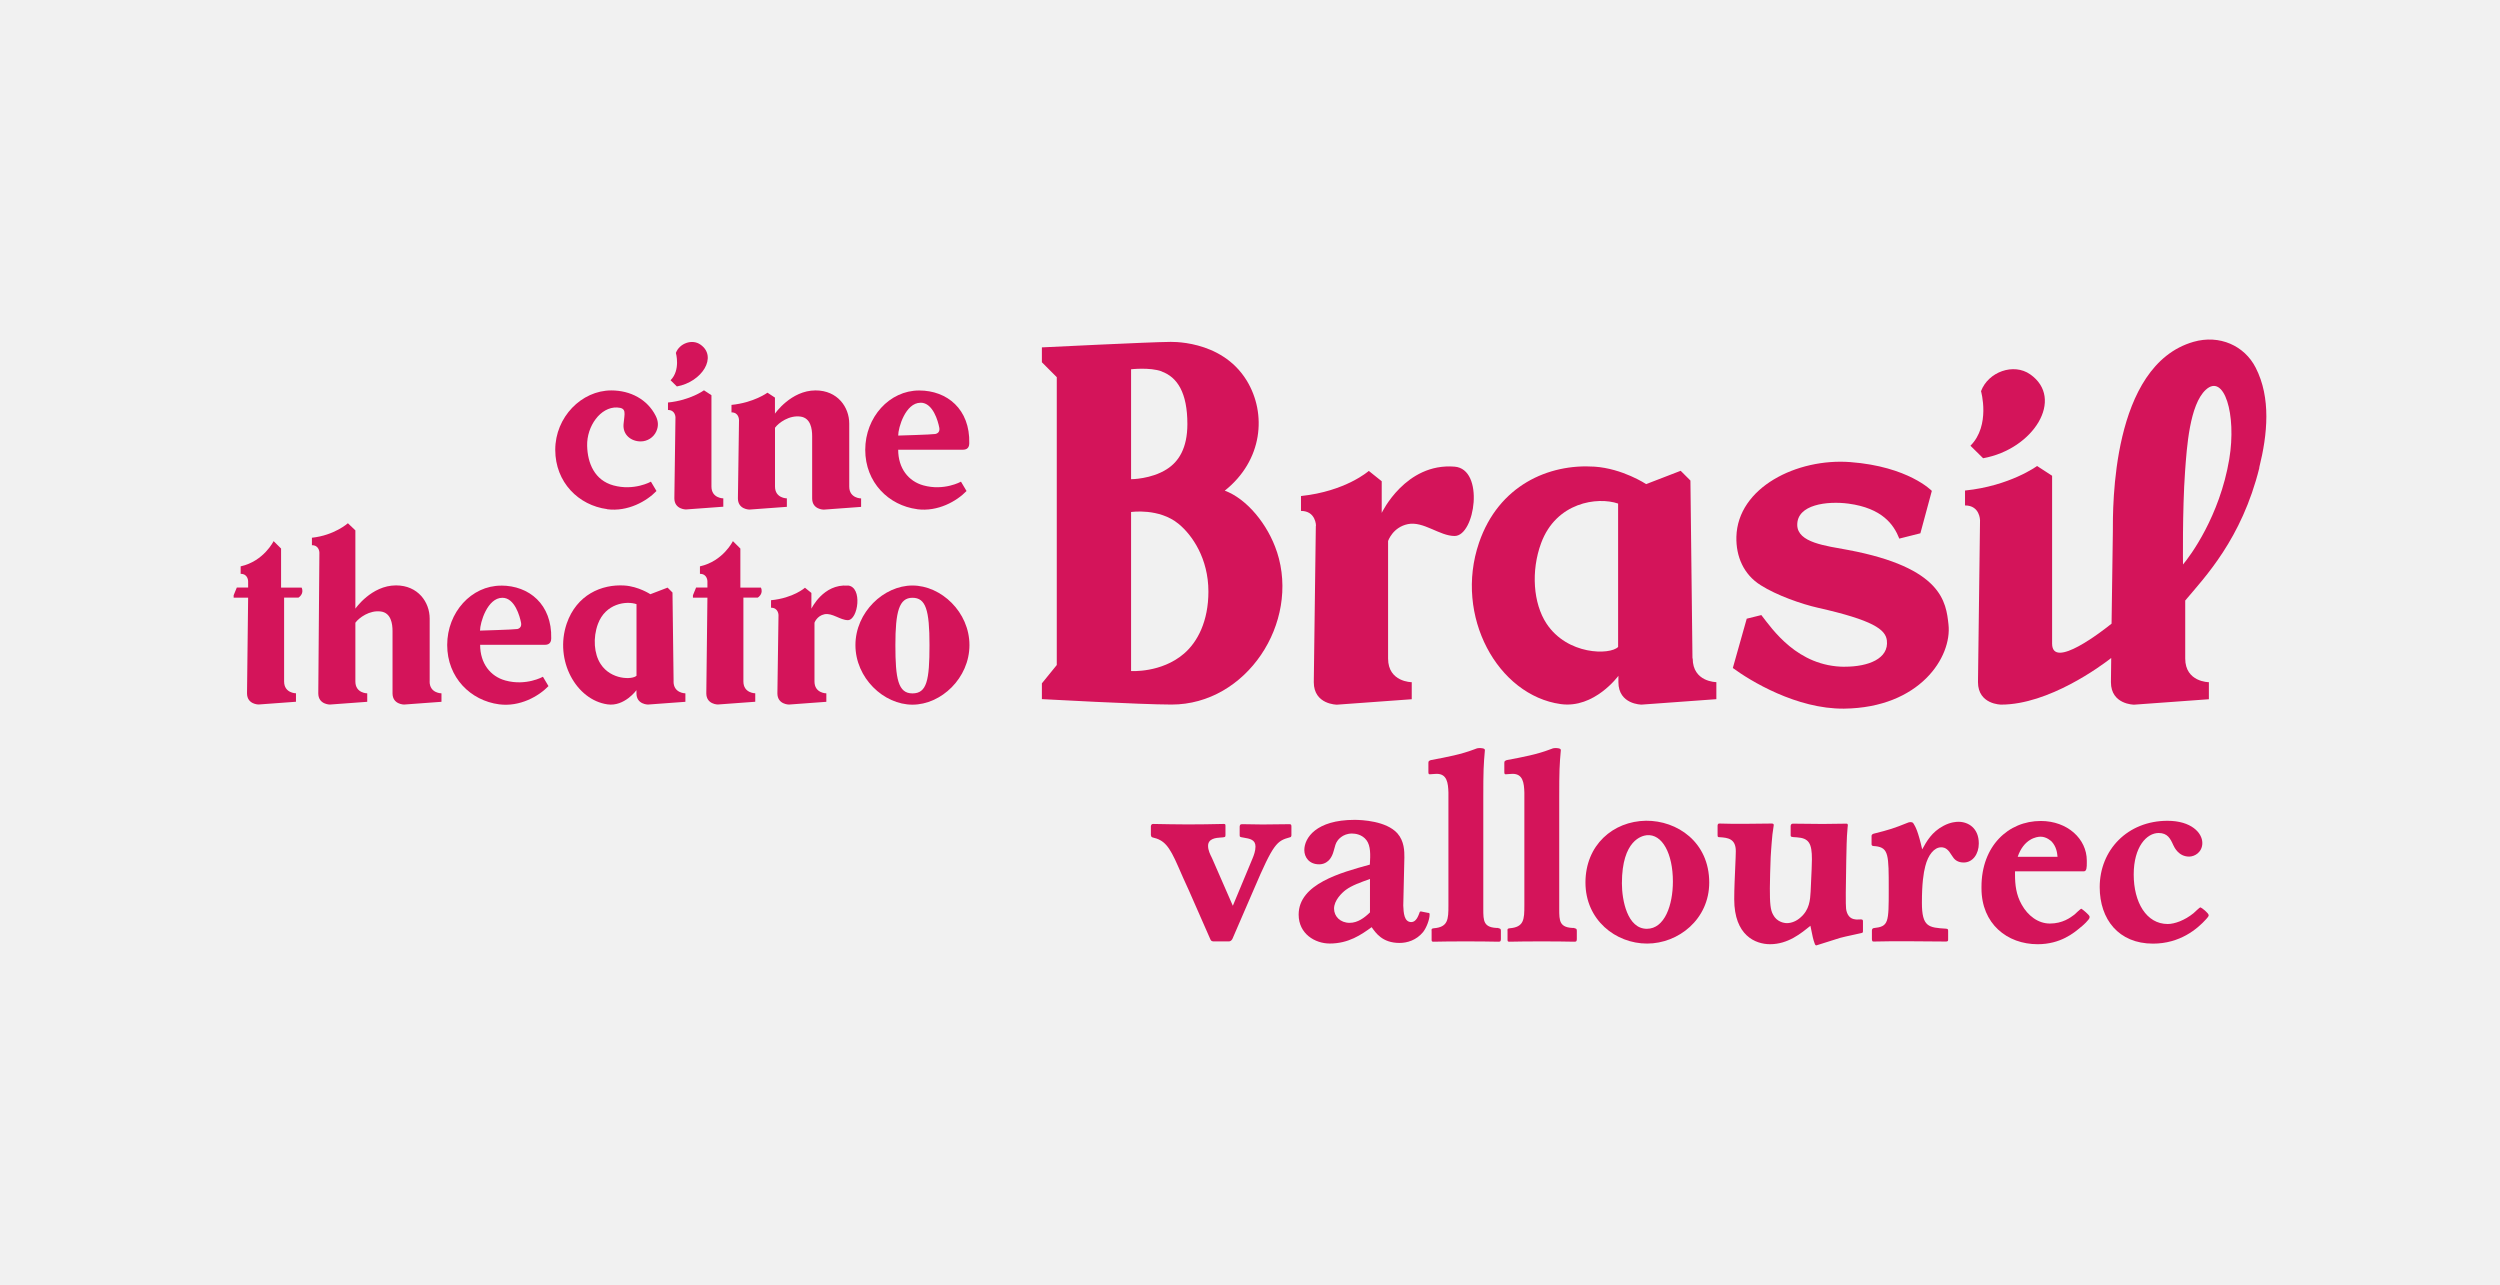 <svg xmlns="http://www.w3.org/2000/svg" id="Camada_1" data-name="Camada 1" viewBox="0 0 428 220"><defs><style>      .cls-1 {        fill: #d4145a;      }      .cls-2 {        fill: #f1f1f1;      }    </style></defs><rect class="cls-2" width="428" height="220"></rect><g id="Camada_1-2" data-name="Camada 1-2"><g><path class="cls-1" d="m157.61,68.94c2.13,0,2.99,3.21,3.19,4.25.12.59-.12,1-.68,1.11-.49.1-6.35.27-6.35.27,0-1.35,1.25-5.62,3.83-5.62m-.59,18.23c3.55.47,6.79-1.38,8.46-3.12l-.95-1.6s-2.87,1.62-6.43.64c-2.58-.71-4.32-2.94-4.32-6.11h11.12c.95,0,1.05-.74,1.05-1.11.14-5.81-3.78-9.03-8.58-9.03-5.08,0-9.23,4.56-9.23,10.16s4.02,9.52,8.88,10.16"></path><path class="cls-1" d="m103.93,87.18c3.55.47,6.79-1.38,8.46-3.12l-.95-1.6s-2.87,1.62-6.43.64c-3.19-.88-4.42-3.75-4.49-6.79-.08-3.36,2.3-6.67,5.12-6.55,1.71.08,1.28.95,1.11,2.87-.15,1.84,1.32,2.94,2.94,2.94,1.15,0,2.21-.69,2.67-1.72.39-.86.37-1.72-.1-2.65-1.42-2.82-4.32-4.36-7.61-4.36-5.08,0-9.59,4.56-9.59,10.16s4.02,9.52,8.88,10.16"></path><path class="cls-1" d="m126.52,71.88l-.19,13.44c0,1.92,1.98,1.92,1.98,1.92l6.4-.47v-1.45s-2.03,0-2.03-2.03v-10.06c.61-.84,2.43-2.18,4.37-1.91,1.74.24,1.99,2.11,1.99,3.34v10.67c0,1.92,1.98,1.92,1.98,1.92l6.4-.47v-1.45s-2.03,0-2.03-2.03v-10.79c0-2.79-1.99-5.67-5.76-5.67-4.22,0-6.96,3.98-6.96,3.98v-2.75l-1.28-.84s-2.33,1.71-6.16,2.09v1.28c1.28,0,1.28,1.27,1.28,1.27"></path><path class="cls-1" d="m115.88,66.16c4.32-.78,7.01-5.1,4.03-7.17-1.42-1-3.58-.22-4.2,1.43,0,0,.84,2.92-.91,4.68,0,0,1.08,1.06,1.08,1.06Z"></path><path class="cls-1" d="m123.83,85.32s-2.03,0-2.03-2.03v-15.63l-1.28-.84s-2.33,1.71-6.16,2.09v1.28c1.28,0,1.28,1.27,1.28,1.27l-.19,13.84c0,1.92,1.98,1.92,1.98,1.92l6.4-.47v-1.45.02Z"></path><path class="cls-1" d="m108.96,115.69c-.69.69-4.36.73-6.13-2.01-1.13-1.72-1.35-4.47-.46-6.87,1.3-3.49,4.83-3.98,6.6-3.38v12.27l-.02-.02Zm6.36.98l-.19-15.23-.84-.84-2.95,1.13s-2.01-1.33-4.44-1.49c-3.92-.25-8.19,1.6-9.88,6.52-2.14,6.3,1.62,13.07,6.99,13.83,2.89.41,4.95-2.43,4.95-2.43v.54c0,1.92,1.98,1.92,1.98,1.92l6.4-.47v-1.45s-2.03,0-2.03-2.03"></path><path class="cls-1" d="m126.75,100.61v-6.7l-1.28-1.27s-1.67,3.44-5.64,4.32v1.28c1.28,0,1.28,1.27,1.28,1.27v1.08h-1.94l-.54,1.32v.41h2.48l-.19,16.37c0,1.92,1.98,1.92,1.98,1.92l6.4-.47v-1.45s-2.03,0-2.03-2.03v-14.35h2.46s1.03-.62.54-1.71h-3.55.02Z"></path><path class="cls-1" d="m88.53,107.69c-.49.1-6.35.27-6.35.27,0-1.35,1.25-5.62,3.83-5.62,2.13,0,2.99,3.21,3.19,4.25.12.59-.12,1-.68,1.11m-2.73-7.44c-5.08,0-9.23,4.56-9.23,10.16s4.02,9.52,8.88,10.16c3.55.47,6.79-1.38,8.46-3.12l-.95-1.6s-2.87,1.62-6.43.64c-2.58-.71-4.32-2.94-4.32-6.11h11.12c.95,0,1.05-.74,1.05-1.11.14-5.81-3.78-9.03-8.58-9.03"></path><path class="cls-1" d="m73.56,116.68v-10.79c0-2.79-1.99-5.67-5.76-5.67-4.22,0-6.96,3.98-6.96,3.98v-13.4l-1.28-1.22s-2.33,2.08-6.16,2.48v1.28c1.28,0,1.28,1.27,1.28,1.27l-.19,24.09c0,1.92,1.98,1.92,1.98,1.92l6.4-.47v-1.45s-2.03,0-2.03-2.03v-10.06c.61-.84,2.43-2.19,4.37-1.92,1.74.24,1.99,2.11,1.99,3.34v10.67c0,1.92,1.98,1.92,1.98,1.92l6.4-.47v-1.45s-2.03,0-2.03-2.03"></path><path class="cls-1" d="m145.14,100.26c-4.2-.34-6.23,3.95-6.23,3.95v-2.7l-1.1-.89s-1.96,1.76-5.81,2.14v1.28c1.28,0,1.28,1.27,1.28,1.27l-.19,13.39c0,1.92,1.98,1.92,1.98,1.92l6.4-.47v-1.45s-2.03,0-2.03-2.03v-10.06s.41-1.18,1.71-1.45c1.33-.27,2.7,1.01,4,1.01,1.76,0,2.58-5.72,0-5.93"></path><path class="cls-1" d="m48.12,100.61v-6.7l-1.28-1.27s-1.67,3.44-5.64,4.32v1.28c1.28,0,1.28,1.27,1.28,1.27v1.08h-1.94l-.54,1.32v.41h2.48l-.19,16.37c0,1.92,1.98,1.92,1.98,1.92l6.4-.47v-1.45s-2.03,0-2.03-2.03v-14.35h2.46s1.03-.62.54-1.71h-3.55.02Z"></path><path class="cls-1" d="m156.21,118.71c-2.46,0-2.92-2.52-2.92-8.27s.64-8.1,2.92-8.1,2.92,2.06,2.92,8.1-.46,8.27-2.92,8.27m0-18.47c-4.91,0-9.76,4.57-9.76,10.2s4.83,10.2,9.76,10.2,9.76-4.56,9.76-10.2-4.83-10.2-9.76-10.2"></path><path class="cls-1" d="m220.78,141.1c-1.55,0-3.07.05-4.63.05-1.11,0-2.26-.05-3.38-.05-.44,0-.49.05-.54.41v1.47c0,.32.08.32.62.41,1.16.19,2.09.37,2.09,1.55,0,.73-.27,1.47-.54,2.11l-3.34,8.02-3.56-8.15c-.35-.69-.68-1.37-.68-2.11,0-1.28,1.42-1.37,2.09-1.42.79-.05.89-.05.89-.41v-1.6c0-.32-.08-.32-.35-.32-2.04.05-4.1.08-6.14.08s-3.92-.05-5.87-.08c-.3,0-.35.14-.41.37v1.52c.05.24.05.32.27.41,2.01.46,2.85,1.42,4.41,5,.54,1.28,1.2,2.7,1.82,4.07,1.28,2.89,2.5,5.67,3.7,8.42.14.24.19.27.49.32h2.72c.3-.08.35-.14.54-.41l3.7-8.56c3.34-7.83,3.92-8.24,6.14-8.85.17-.05.22-.05.27-.32v-1.52c0-.27-.05-.41-.3-.41"></path><path class="cls-1" d="m234.54,156.2c-.93.91-2.09,1.79-3.48,1.79-1.6,0-2.67-1.1-2.67-2.43,0-1.42,1.33-2.7,2.01-3.21,1.06-.78,2.5-1.28,4.14-1.87v5.72Zm9.93.08l-1.2-.24c-.19,0-.22.08-.27.27-.19.51-.57,1.55-1.38,1.55-1.25,0-1.33-1.6-1.38-2.84l.19-8.24c0-1.05,0-2.75-1.2-4.12-1.91-2.11-6.06-2.3-7.34-2.3-6.58,0-8.59,3.11-8.59,5.18,0,1.23.84,2.43,2.53,2.43.41,0,1.91-.05,2.5-2.3.22-.83.35-1.33.62-1.69.08-.14.89-1.28,2.5-1.28.57,0,1.74.14,2.5,1.15.71.96.68,2.43.57,4.17-4.95,1.37-12.19,3.29-12.19,8.56,0,3.29,2.8,4.95,5.33,4.95,3.24,0,5.39-1.52,7.17-2.8.68.96,1.82,2.7,4.76,2.7,1.33,0,2.89-.46,4.05-1.87.57-.73,1.11-2.14,1.11-2.97,0-.24,0-.27-.27-.32"></path><path class="cls-1" d="m256.57,158.87c-2.63,0-2.63-1.2-2.63-3.29v-19.06c0-4.63.05-5.54.27-8.05v-.08c0-.32-.76-.32-.89-.32-.35,0-.54.05-.98.24-2.18.83-4.49,1.28-7.39,1.82-.35.14-.41.19-.41.51v1.6c0,.08,0,.32.22.32.3,0,.76-.08,1.2-.08,1.77,0,1.96,1.55,2.01,3.21v19.33c0,2.38-.05,3.71-2.53,3.9-.3.05-.41.08-.35.51v1.42c0,.24,0,.37.3.37,1.82-.05,3.7-.05,5.52-.05s3.75,0,5.6.05c.35,0,.41-.05.44-.41v-1.47c0-.27-.08-.41-.41-.41"></path><path class="cls-1" d="m269.57,158.87c-2.63,0-2.63-1.2-2.63-3.29v-19.06c0-4.63.05-5.54.27-8.05v-.08c0-.32-.76-.32-.89-.32-.35,0-.54.05-.98.24-2.18.83-4.49,1.28-7.39,1.82-.35.14-.41.19-.41.51v1.6c0,.08,0,.32.22.32.3,0,.76-.08,1.2-.08,1.77,0,1.96,1.55,2.01,3.21v19.33c0,2.38-.05,3.71-2.53,3.9-.3.05-.41.08-.35.51v1.42c0,.24,0,.37.3.37,1.82-.05,3.7-.05,5.52-.05s3.75,0,5.6.05c.35,0,.41-.05.44-.41v-1.47c0-.27-.08-.41-.41-.41"></path><path class="cls-1" d="m281.94,159.01c-3.34,0-4.27-4.9-4.27-7.78,0-7.46,3.48-8.15,4.24-8.24,2.67-.27,4.49,3.16,4.49,7.92,0,4.07-1.42,8.1-4.46,8.1m-.14-18.5c-5.66.08-10.37,4.17-10.37,10.58s5.17,10.45,10.55,10.45,10.64-4.17,10.64-10.45c0-6.96-5.52-10.62-10.82-10.58"></path><path class="cls-1" d="m318.58,157.4c-.08,0-.79.05-.93,0-.98-.08-1.47-.83-1.6-1.82-.05-.56-.05-1.05-.05-2.75l.08-5.5c.05-1.92.05-3.8.22-5.54l.05-.51c0-.27-.14-.27-.3-.27-1.33,0-2.67.05-4,.05-1.69,0-3.38-.05-5.08-.05-.3,0-.35.14-.41.37v1.6c0,.32.14.32,1.06.37,2.09.14,2.58,1.05,2.58,3.75,0,.69-.05,2.01-.22,5.54-.08,1.42-.19,3.11-1.74,4.44-.62.56-1.47.96-2.31.96-.57,0-1.74-.24-2.36-1.42-.49-.83-.57-2.01-.57-4.54,0-1.28.08-3.75.14-5.32.05-.64.08-1.15.08-1.28.05-.88.14-1.65.22-2.62l.22-1.55c0-.19,0-.32-.35-.32-1.6,0-3.21.05-4.81.05-1.38,0-2.77,0-4.1-.05-.27,0-.3.08-.35.32v1.65c0,.32.05.37.35.37,1.38.08,2.77.24,2.77,2.38,0,.51-.05,1.65-.08,2.33-.08,1.98-.19,4.03-.19,5.91,0,6.23,3.65,7.7,6.14,7.7,3.07,0,5.33-1.87,6.9-3.16.41,1.98.44,2.25.76,3.12.08.19.17.24.27.24.05,0,3.43-1.1,4.05-1.28,1.2-.32,2.45-.54,3.65-.83.22-.05.27-.08.27-.37v-1.6c0-.19,0-.37-.35-.37"></path><path class="cls-1" d="m335.31,140.69c-.41,0-1.38.05-2.58.69-2.01,1.05-2.89,2.65-3.65,4.03-.71-3.12-1.16-3.9-1.47-4.39-.14-.24-.3-.27-.54-.27s-.44.08-.57.14c-2.26.91-2.99,1.15-5.74,1.84-.22.08-.27.14-.35.32v1.55c.08.24.19.24.71.27,2.23.27,2.23,1.52,2.23,7.33s0,6.41-2.58,6.69c-.22.08-.27.14-.3.41v1.52c.05.32.08.37.3.37h.08c1.82-.05,3.65-.05,5.52-.05,2.26,0,4.54.05,6.8.05.3,0,.35-.14.35-.32v-1.47c0-.32-.05-.37-.35-.41-2.99-.19-4.14-.27-4.14-4.44,0-3.29.27-5.08.57-6.23.49-1.98,1.55-3.26,2.72-3.26.27,0,.79,0,1.38.73.22.32.41.59.62.91.35.56.93.96,1.87.96,1.55,0,2.58-1.47,2.58-3.26,0-2.62-1.79-3.71-3.48-3.71"></path><path class="cls-1" d="m349.34,143.24c1.06,0,1.82.76,1.91.84.76.83.93,1.79,1,2.6h-6.82c1.05-3.07,3.22-3.44,3.92-3.44m6.94,12.34c-.08,0-.98.83-1.16,1.01-.68.51-2.01,1.52-4.19,1.52-2.04,0-3.78-1.37-4.81-3.21-.98-1.71-1.16-3.46-1.16-5.17v-.56h11.8c.49,0,.49-.79.49-1.42v-.41c0-3.75-3.34-6.79-7.88-6.79-5.57,0-10.15,4.3-10.15,11.26v.27c0,6.09,4.41,9.57,9.62,9.57,3.92,0,6.23-1.96,7.29-2.85.41-.3,1.6-1.38,1.6-1.74,0,0-.02-.03-.02-.05,0-.03.02-.05.02-.08,0-.27-1.33-1.37-1.47-1.37"></path><path class="cls-1" d="m376.72,155.34c-.17,0-1.03.88-1.2,1.01-1.52,1.23-3.24,1.84-4.41,1.84-3.65,0-5.82-3.71-5.82-8.47s2.23-7.11,4.27-7.11c1.52,0,2.01.96,2.5,2.06.19.41.93,1.98,2.72,1.98.98,0,2.26-.78,2.26-2.33,0-1.74-1.91-3.8-5.96-3.8-6.85,0-11.61,5-11.61,11.36,0,5.5,3.24,9.67,9.12,9.67,4.63,0,7.61-2.52,9.13-4.22.22-.24.41-.46.41-.64,0-.37-1.25-1.33-1.38-1.33"></path><path class="cls-1" d="m339.51,78.45c8.63-1.55,14.01-10.2,8.05-14.37-2.84-1.98-7.17-.42-8.41,2.89,0,0,1.67,5.86-1.81,9.34l2.16,2.13v.02Z"></path><path class="cls-1" d="m277.02,110.76c-1.37,1.4-8.69,1.43-12.27-4.02-2.25-3.43-2.68-8.95-.91-13.76,2.58-6.99,9.64-7.98,13.18-6.77v24.55Zm12.73,1.96l-.35-30.45-1.67-1.67-5.91,2.28s-4.03-2.67-8.86-2.99c-7.85-.51-16.39,3.21-19.75,13.02-4.3,12.58,3.22,26.13,13.98,27.63,5.77.81,9.88-4.84,9.88-4.84v1.08c0,3.85,3.97,3.85,3.97,3.85l12.8-.93v-2.92s-4.05,0-4.05-4.05"></path><path class="cls-1" d="m225.27,90l-.35,26.79c0,3.85,3.97,3.85,3.97,3.85l12.8-.93v-2.92s-4.05,0-4.05-4.05v-20.12s.79-2.36,3.39-2.89c2.67-.54,5.42,2.03,8,2.03,3.51,0,5.17-11.45,0-11.87-8.41-.68-12.48,7.92-12.48,7.92v-5.42l-2.21-1.77s-3.93,3.49-11.61,4.3v2.55c2.57,0,2.57,2.55,2.57,2.55"></path><path class="cls-1" d="m193.64,114.86v-27.2s4.78-.73,8.14,2.03c2.36,1.94,5.1,5.96,5.1,11.58,0,5.1-1.86,8.64-4.19,10.64-3.88,3.33-9.05,2.97-9.05,2.97m5.22-51.29c2.7.98,4.42,3.63,4.42,9.01,0,4.1-1.47,6.43-3.53,7.73-2.67,1.71-6.11,1.71-6.11,1.71h0v-18.82s3.21-.37,5.22.35m19.75,30.91c-1.54-4.71-5.17-9.1-8.93-10.48,6.5-5.17,7.23-13.17,3.75-18.86-4.39-7.16-13.4-6.6-13.4-6.6-2.7,0-21.66.93-21.66.93v2.55l2.55,2.55v49.28l-2.55,3.14v2.7s16.97.93,22.2.93c12.83,0,22.01-13.99,18.05-26.13"></path><path class="cls-1" d="m373.73,96.65s-.12-9.3.35-15.89c.3-4.19.78-11.48,3.55-14.03,3.14-2.89,5.3,4.2,4.02,11.88-1.64,9.77-6.69,16.59-7.92,18.03m13.05-16.58c1.42-5.69,2.04-11.95-.61-17.12-1.92-3.76-6.18-5.69-10.64-4.42-14.1,4.05-13.81,28.38-13.81,32.58l-.22,15.67c-1.49,1.2-10.18,7.98-10.18,3.41v-28.73l-2.57-1.67s-4.64,3.41-12.34,4.2v2.55c2.57,0,2.57,2.55,2.57,2.55l-.35,27.7c0,3.85,3.97,3.85,3.97,3.85,8.14,0,17.12-6.63,18.84-7.98l-.05,4.14c0,3.85,3.97,3.85,3.97,3.85l12.8-.93v-2.92s-4.05,0-4.05-4.05v-9.93c3.33-3.97,9.66-10.5,12.69-22.72"></path><path class="cls-1" d="m315.86,114.15c-8.14,0-12.48-6.5-14.32-8.85l-2.5.62-2.38,8.44c2.95,2.18,10.91,7.04,19.03,6.96,13-.15,18.52-8.86,17.89-14.42-.42-3.8-1.05-9.72-17.2-12.75-3.83-.71-8.63-1.25-8.69-4.25-.07-3.56,5.17-4.15,8.76-3.68,5.81.78,7.78,3.61,8.71,5.99l3.61-.91,1.96-7.26s-3.98-4.17-13.96-4.93c-9.1-.69-19.28,4.32-19.5,12.8-.08,3.33,1.22,6.43,4.15,8.27,2.77,1.76,7.02,3.24,9.81,3.87,9.44,2.13,11.56,3.71,11.8,5.57.39,3.16-3.21,4.52-7.17,4.52"></path></g></g></svg>